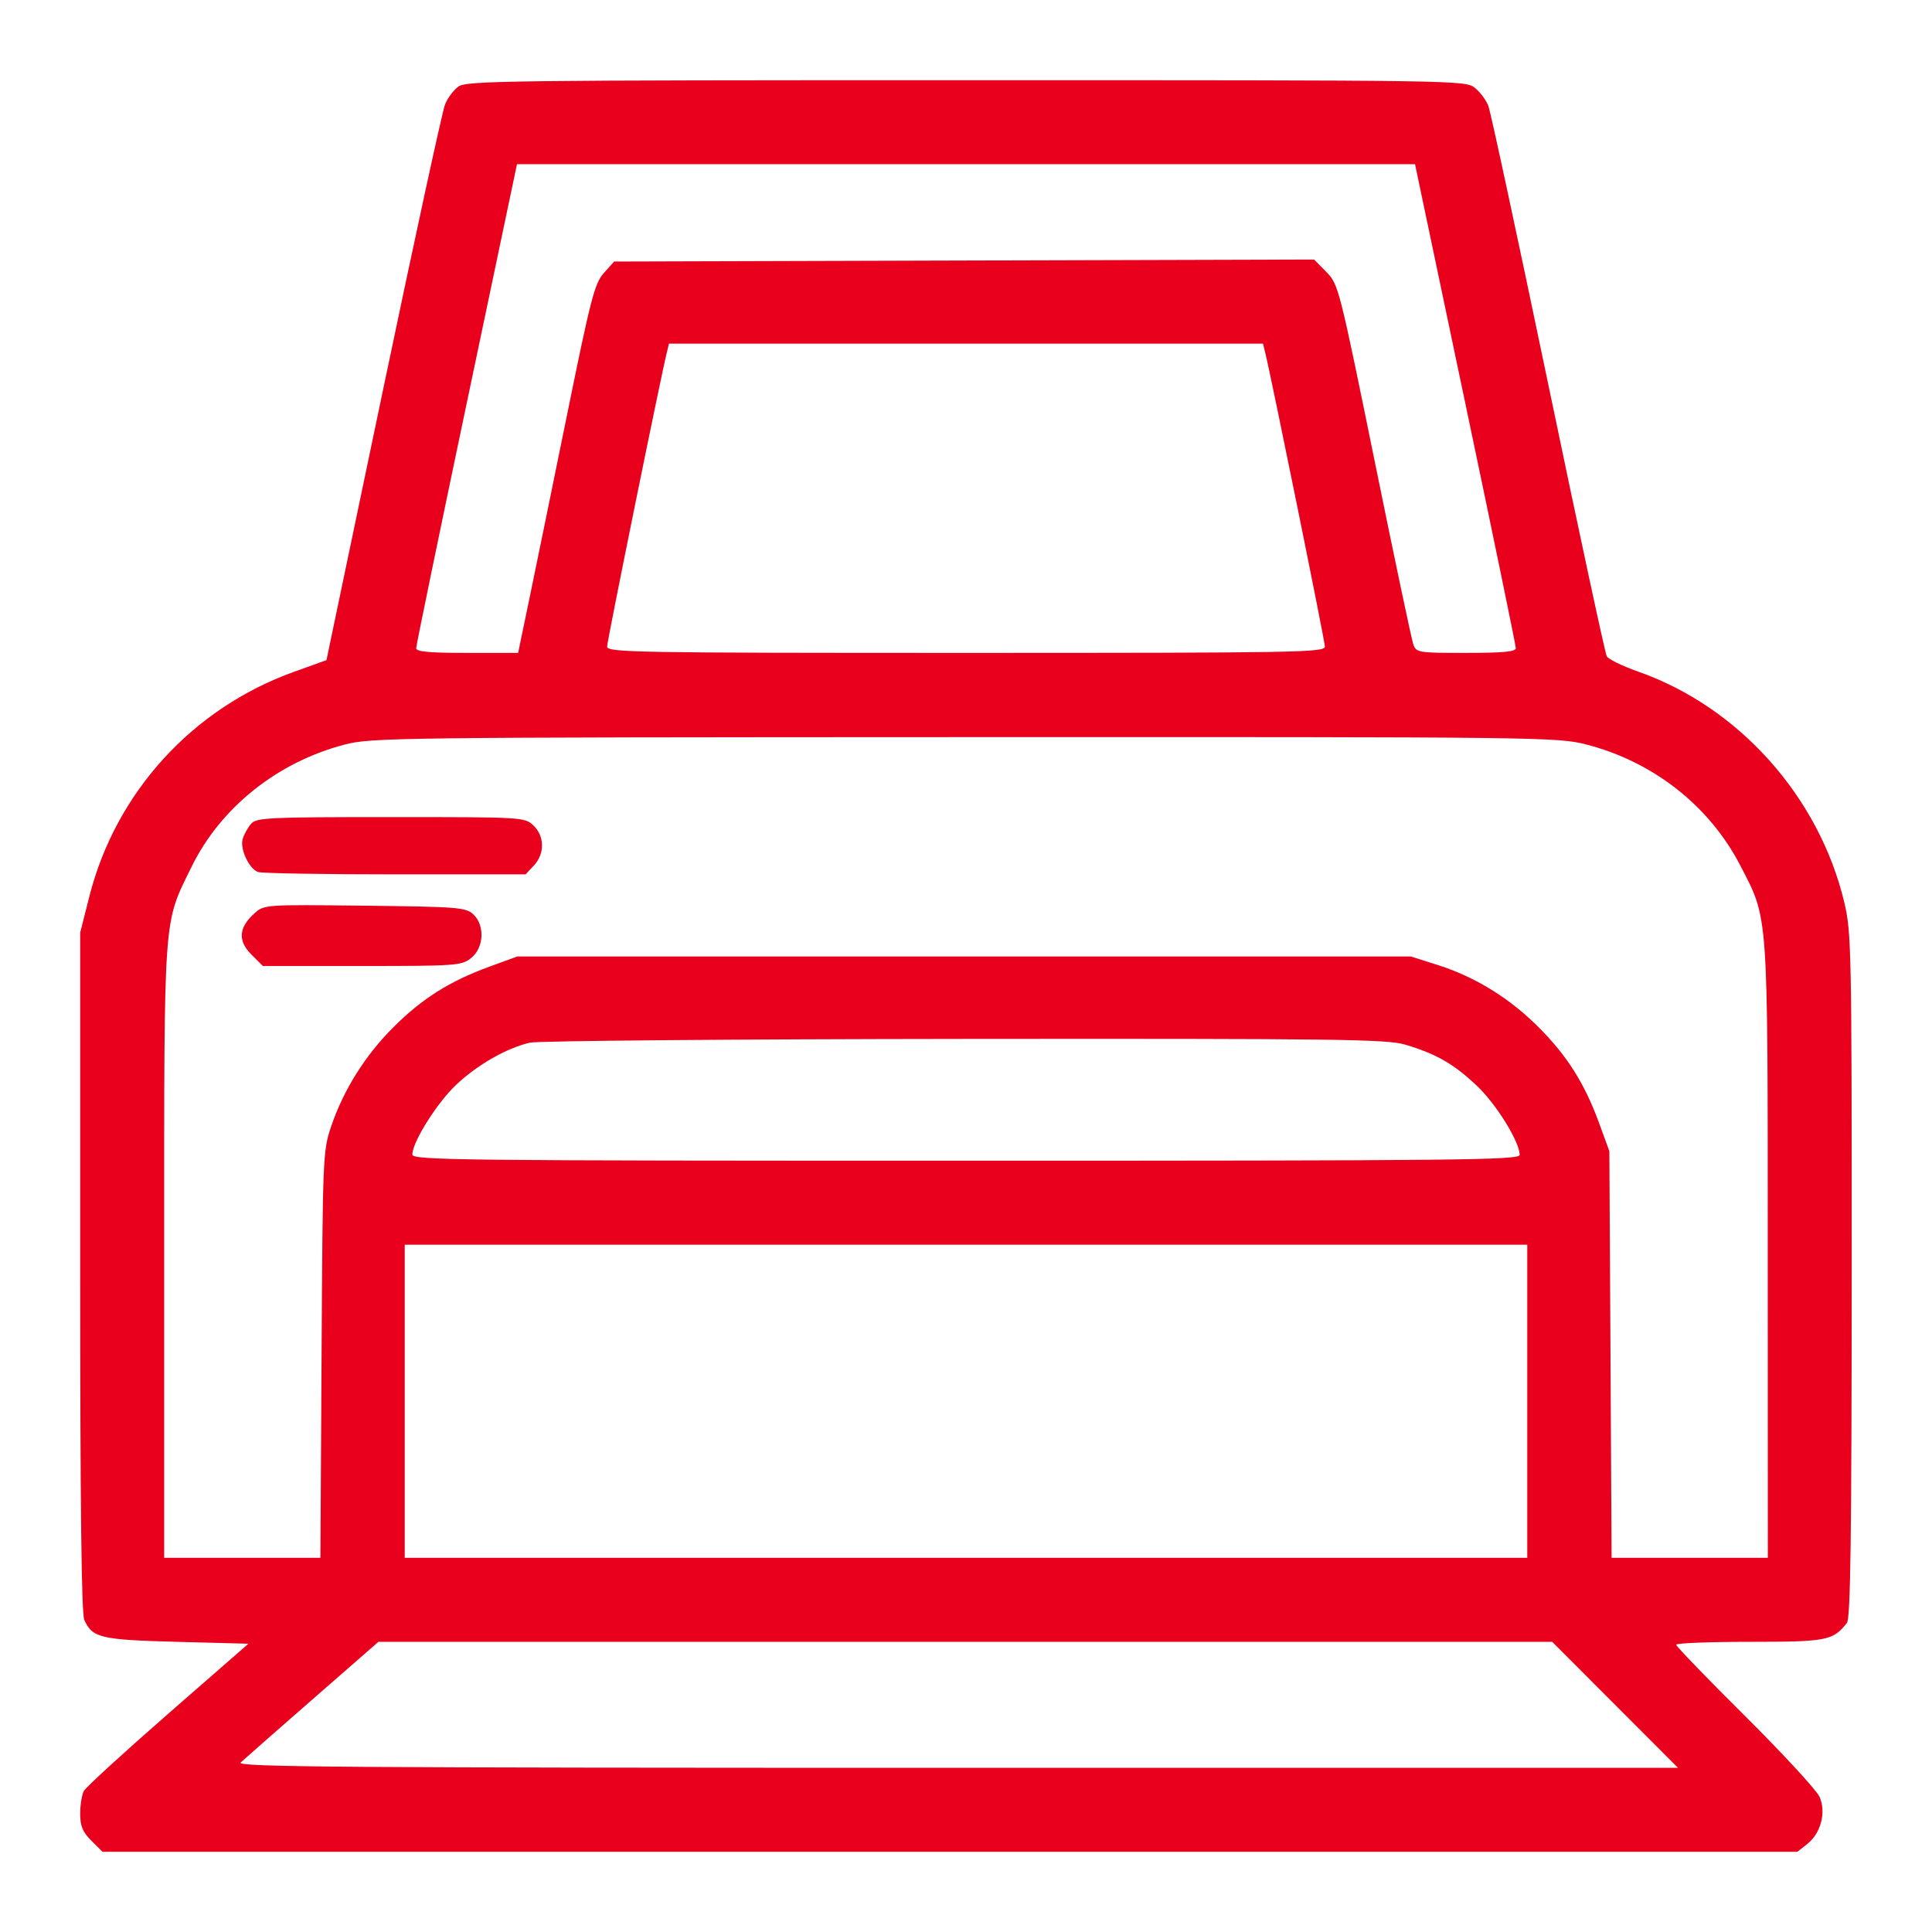 <?xml version="1.0" encoding="UTF-8"?>
<svg xmlns="http://www.w3.org/2000/svg" width="51" height="51" viewBox="0 0 51 51" fill="none">
  <path fill-rule="evenodd" clip-rule="evenodd" d="M12.107 2.281C11.977 2.371 11.816 2.587 11.747 2.76C11.678 2.933 10.946 6.303 10.12 10.25L8.618 17.426L7.761 17.734C5.078 18.698 3.055 20.919 2.358 23.666L2.117 24.619V33.571C2.117 39.722 2.15 42.598 2.225 42.761C2.441 43.237 2.651 43.286 4.665 43.34L6.558 43.39L4.434 45.244C3.266 46.264 2.266 47.179 2.213 47.278C2.16 47.378 2.117 47.647 2.117 47.877C2.117 48.204 2.18 48.358 2.411 48.589L2.706 48.883H25.076H47.445L47.707 48.677C48.066 48.395 48.211 47.843 48.033 47.434C47.957 47.261 47.075 46.304 46.072 45.306C45.068 44.309 44.247 43.459 44.247 43.417C44.247 43.374 45.121 43.34 46.19 43.34C48.227 43.34 48.385 43.309 48.754 42.841C48.849 42.721 48.878 40.599 48.88 33.664C48.882 25.029 48.873 24.608 48.683 23.814C48.016 21.032 45.907 18.669 43.255 17.733C42.834 17.585 42.456 17.401 42.414 17.324C42.371 17.247 41.675 14.01 40.867 10.13C40.058 6.249 39.348 2.948 39.288 2.794C39.229 2.639 39.067 2.424 38.928 2.315C38.681 2.12 38.448 2.117 25.509 2.117C13.498 2.117 12.321 2.131 12.107 2.281ZM38.683 10.659C39.415 14.138 40.014 17.041 40.014 17.11C40.014 17.203 39.681 17.235 38.701 17.235C37.431 17.235 37.386 17.228 37.307 17.008C37.263 16.884 36.801 14.695 36.282 12.145C35.354 7.595 35.331 7.503 35.013 7.18L34.689 6.851L25.45 6.877L16.211 6.904L15.94 7.208C15.698 7.478 15.595 7.874 14.982 10.886C14.604 12.743 14.156 14.931 13.986 15.749L13.677 17.235H12.332C11.325 17.235 10.986 17.204 10.986 17.11C10.986 17.041 11.585 14.138 12.317 10.659L13.647 4.334H25.5H37.353L38.683 10.659ZM33.396 9.298C33.553 9.928 34.974 16.924 34.974 17.068C34.974 17.223 34.256 17.235 25.5 17.235C16.744 17.235 16.026 17.223 16.026 17.068C16.026 16.924 17.447 9.928 17.604 9.298L17.66 9.071H25.5H33.34L33.396 9.298ZM41.867 19.651C43.635 20.103 45.121 21.268 45.936 22.841C46.686 24.287 46.663 23.969 46.664 33.034L46.666 41.123H44.604H42.542L42.513 35.755L42.483 30.388L42.213 29.649C41.83 28.601 41.373 27.876 40.616 27.117C39.848 26.347 38.937 25.785 37.948 25.472L37.242 25.248H25.45H13.657L12.918 25.518C11.869 25.901 11.145 26.358 10.386 27.115C9.642 27.857 9.071 28.766 8.742 29.733C8.525 30.372 8.518 30.523 8.489 35.755L8.458 41.123H6.396H4.334V33.03C4.334 23.992 4.304 24.42 5.055 22.885C5.823 21.317 7.319 20.121 9.093 19.656C9.8 19.471 10.41 19.463 25.459 19.458C40.696 19.453 41.11 19.458 41.867 19.651ZM6.629 21.746C6.544 21.843 6.444 22.022 6.407 22.144C6.328 22.403 6.568 22.926 6.808 23.018C6.898 23.053 8.524 23.081 10.422 23.081H13.874L14.093 22.848C14.384 22.538 14.378 22.069 14.079 21.788C13.849 21.572 13.801 21.569 10.315 21.569C7.079 21.569 6.771 21.584 6.629 21.746ZM6.717 24.11C6.3 24.482 6.273 24.834 6.634 25.195L6.939 25.5H9.554C12.046 25.5 12.181 25.49 12.434 25.291C12.778 25.021 12.806 24.418 12.488 24.13C12.292 23.953 12.066 23.936 9.626 23.908C6.985 23.878 6.976 23.879 6.717 24.11ZM37.098 27.577C37.912 27.819 38.376 28.085 38.985 28.661C39.499 29.147 40.115 30.142 40.115 30.486C40.115 30.624 38.545 30.64 25.5 30.64C12.133 30.64 10.885 30.627 10.885 30.478C10.885 30.148 11.531 29.119 12.04 28.637C12.599 28.109 13.365 27.671 13.984 27.524C14.192 27.475 19.355 27.431 25.456 27.425C35.381 27.416 36.608 27.432 37.098 27.577ZM40.316 36.99V41.123H25.5H10.684V36.99V32.858H25.5H40.316V36.99ZM42.634 45.003L44.295 46.666H25.25C8.977 46.666 6.227 46.646 6.353 46.526C6.435 46.449 7.286 45.7 8.245 44.863L9.989 43.34H25.481H40.974L42.634 45.003Z" fill="#E8001C"></path>
</svg>
